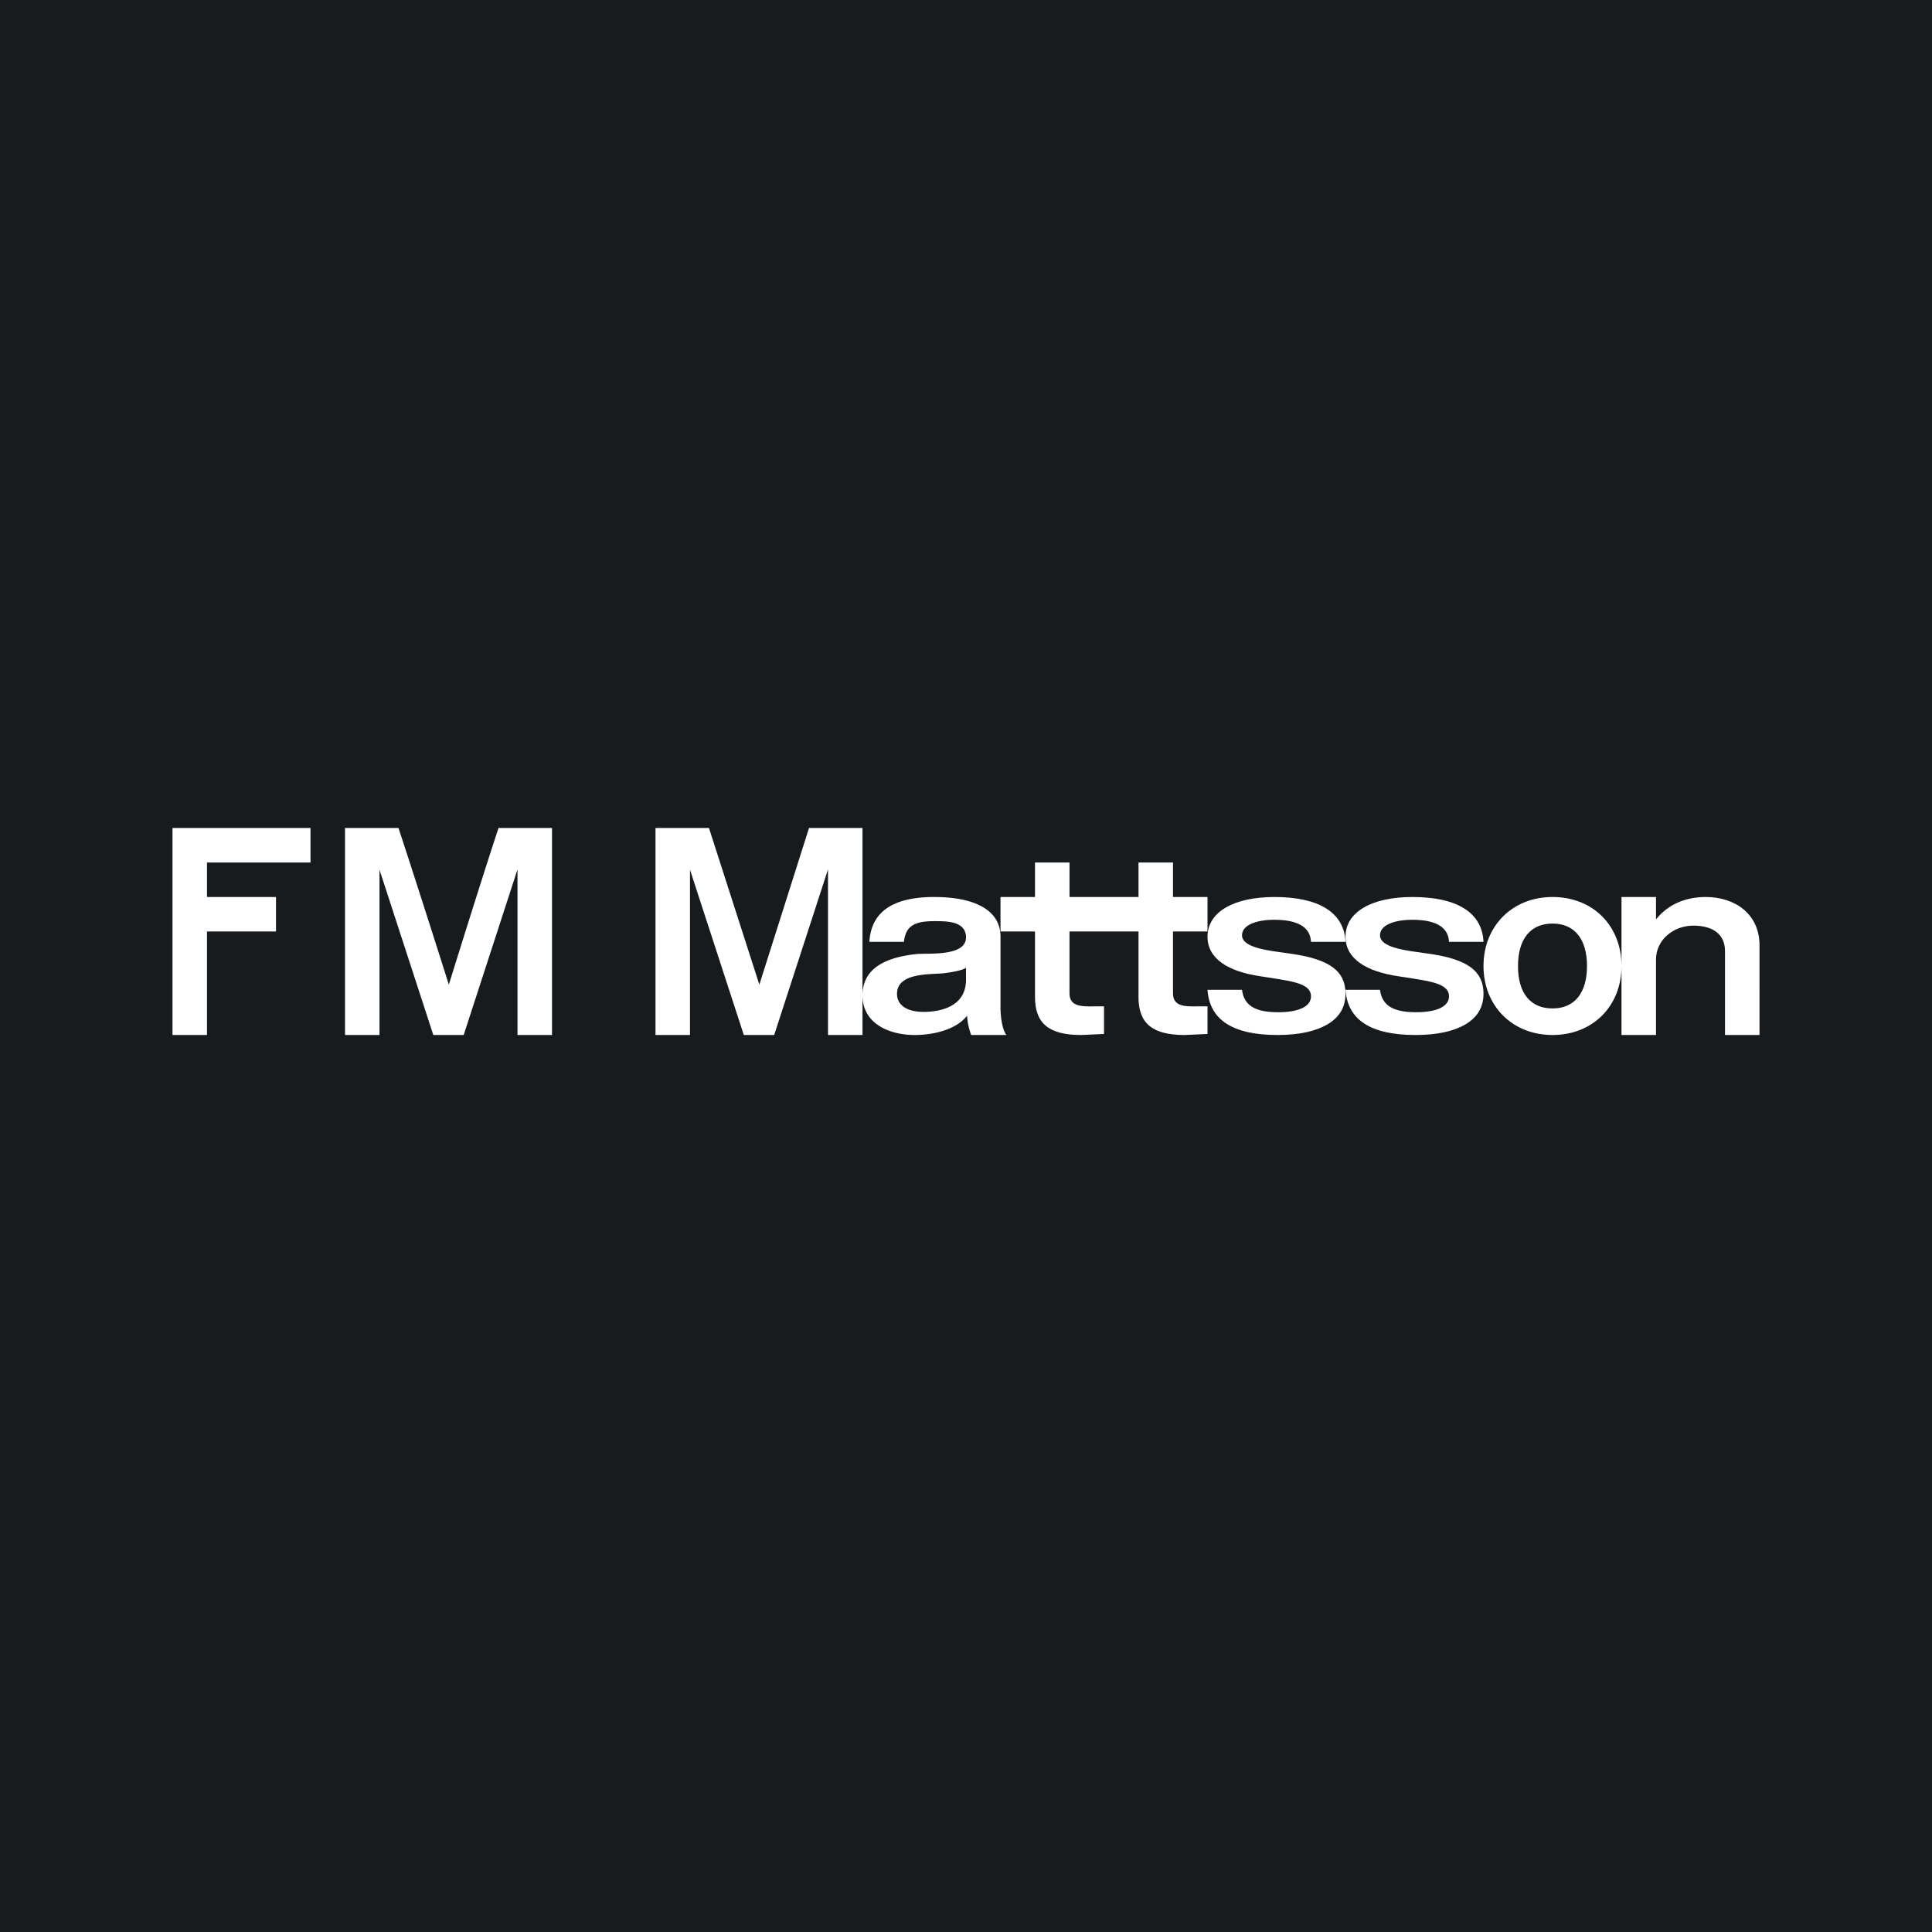 <!-- by TradingView --><svg width="56" height="56" viewBox="0 0 56 56" xmlns="http://www.w3.org/2000/svg"><path fill="#181B1E" d="M0 0h56v56H0z"/><path d="M49.44 26c.86 0 1.56.5 1.56 1.4V30h-1v-2.43c0-.5-.36-.74-.92-.74-.57 0-1.08.41-1.08.98V30h-1v-4h1v.65c.34-.43.85-.65 1.44-.65ZM47 28c0 1.16-.83 2-2 2-1.16 0-2-.84-2-2 0-1.16.84-2 2-2 1.17 0 2 .83 2 2Zm-2 1.23c.65 0 1-.46 1-1.23 0-.78-.36-1.23-1-1.23-.63 0-1 .44-1 1.23 0 .8.37 1.23 1 1.23ZM37.03 30c-1.3 0-1.97-.44-2.03-1.31h1c.06.47.4.65 1.05.65.58 0 .95-.16.95-.46 0-.28-.29-.4-.94-.5l-.51-.08c-.97-.14-1.55-.52-1.55-1.15 0-.72.77-1.15 1.94-1.15 1.26 0 2.02.43 2.06 1.3h-1c-.02-.47-.46-.64-1.06-.64-.52 0-.94.15-.94.45 0 .25.37.38.9.46l.56.08c1.08.16 1.54.5 1.54 1.15 0 .39-.17.68-.52.89-.34.2-.82.31-1.45.31Z" fill="#fff"/><path d="M41.03 30c-1.3 0-1.97-.44-2.03-1.31h1c.06.47.4.65 1.05.65.58 0 .95-.16.95-.46 0-.28-.29-.4-.94-.5l-.51-.08c-.97-.14-1.55-.52-1.55-1.15 0-.72.77-1.15 1.94-1.15 1.26 0 2.02.43 2.06 1.3h-1c-.02-.47-.46-.64-1.06-.64-.52 0-.94.15-.94.45 0 .25.37.38.9.46l.56.08c1.08.16 1.54.5 1.54 1.15 0 .39-.17.68-.52.89-.34.2-.82.31-1.45.31ZM32 26v1h-1v1.79c0 .29.19.38.54.38H32v.8l-.66.03c-.93 0-1.34-.33-1.34-1.1V27h-1v-1h1v-1h1v1h1ZM35 26v1h-1v1.79c0 .29.19.38.54.38H35v.8l-.66.03c-.93 0-1.34-.33-1.34-1.1V27h-1v-1h1v-1h1v1h1Z" fill="#fff"/><path d="M29.17 30h-1.02a2 2 0 0 1-.12-.56c-.28.37-.9.56-1.52.56-.72 0-1.51-.32-1.51-1.15 0-.7.54-1.1 1.61-1.2.38-.02 1.39.06 1.39-.48 0-.48-.58-.47-.93-.47-.59 0-.82.16-.87.6h-1c.05-.87.68-1.3 1.88-1.3 1.17 0 1.92.38 1.92 1.15v2.04c0 .33.06.66.17.81Zm-2.41-.67c.62 0 1.24-.22 1.24-.93v-.35c-.1.08-.42.13-.64.16-.42.04-1.36-.02-1.36.6 0 .33.3.52.76.52ZM23.45 24H25v6h-1v-4.8L22.44 30h-.88L20 25.21V30h-1v-6h1.55l1.46 4.54L23.45 24ZM14.45 24H16v6h-1v-4.8L13.44 30h-.88L11 25.21V30h-1v-6h1.55c.5 1.51 1.46 4.54 1.46 4.54s.94-3.03 1.44-4.54ZM9 24v1H6v1h2v1H6v3H5v-6h4Z" fill="#fff"/></svg>